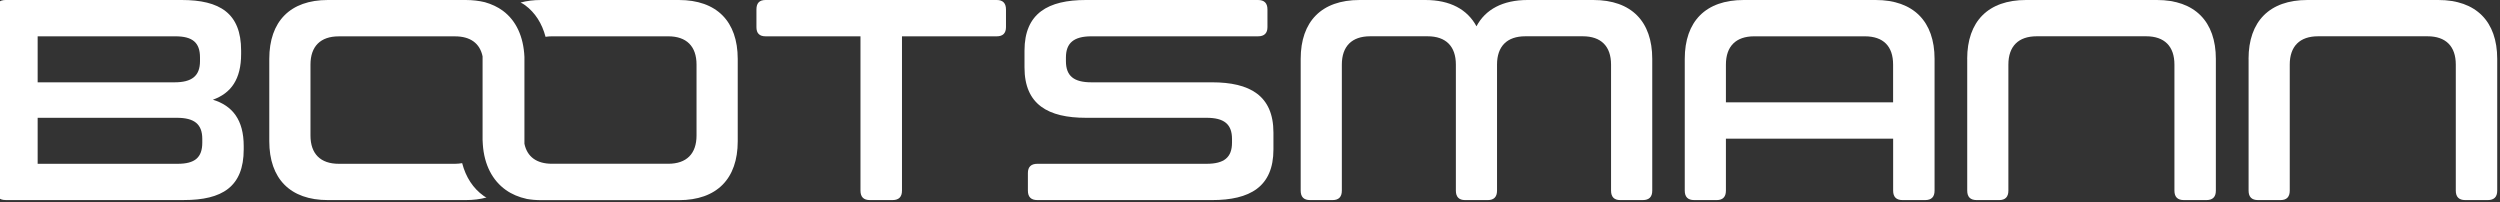 <?xml version="1.0" encoding="UTF-8"?> <svg xmlns="http://www.w3.org/2000/svg" width="656" height="53" viewBox="0 0 656 53" fill="none"><rect x="0" y="0" width="656" height="53" fill="#333333" stroke="none"/> <g clip-path="url(#clip0_1535_461)"> <path d="M55.85 26.17C60.65 24.45 63.27 20.77 63.27 14.17V13.27C63.27 3.45 57.65 0 47.67 0H1.47C-0.17 0 -1 0.83 -1 2.47V50.02C-1 51.67 -0.17 52.49 1.47 52.49H48.27C58.25 52.49 63.95 49.04 63.95 39.21V38.31C63.95 31.48 61.02 27.73 55.85 26.16V26.17ZM9.88 9.53H46.03C50.53 9.53 52.48 11.18 52.48 15.08V16.05C52.48 19.95 50.31 21.6 45.81 21.6H9.88V9.53ZM53.08 37.43C53.08 41.33 51.13 42.98 46.63 42.98H9.88V30.91H46.4C50.98 30.91 53.08 32.56 53.08 36.46V37.43Z" fill="white"></path> <path d="M236.67 9.53H261.57C263.14 9.53 263.97 8.71 263.97 7.13V2.48C263.97 0.83 263.14 0 261.57 0H200.89C199.24 0 198.49 0.83 198.49 2.48V7.13C198.49 8.7 199.24 9.53 200.89 9.53H225.79V50.03C225.79 51.68 226.61 52.5 228.27 52.5H234.2C235.85 52.5 236.68 51.67 236.68 50.03V9.53H236.67Z" fill="white"></path> <path d="M286.38 9.53H330.1C331.75 9.53 332.58 8.71 332.58 7.13V2.48C332.58 0.83 331.76 0 330.1 0H284.95C275.05 0 268.83 3.45 268.83 13.28V17.71C268.83 27.46 275.06 30.91 284.95 30.91H316.6C321.18 30.91 323.28 32.56 323.28 36.46V37.43C323.28 41.33 321.18 42.98 316.6 42.98H272.2C270.55 42.98 269.72 43.81 269.72 45.38V50.03C269.72 51.68 270.55 52.5 272.2 52.5H318.03C327.93 52.5 334.15 49.05 334.15 39.22V34.8C334.15 25.05 327.92 21.6 318.03 21.6H286.38C281.8 21.6 279.7 19.95 279.7 16.05V15.08C279.7 11.26 281.8 9.53 286.38 9.53Z" fill="white"></path> <path d="M382.02 16.95V50.03C382.02 51.68 382.85 52.5 384.42 52.5H390.42C391.99 52.5 392.82 51.67 392.82 50.03V16.95C392.82 12.15 395.44 9.52 400.24 9.52H415.32C420.12 9.52 422.74 12.14 422.74 16.95V50.03C422.74 51.68 423.57 52.5 425.14 52.5H431.07C432.72 52.5 433.55 51.67 433.55 50.03V15.45C433.55 5.63 428.07 0 418.1 0H400.85C394.33 0 389.75 2.48 387.43 6.9C385.03 2.47 380.53 0 374 0H356.75C346.77 0 341.3 5.63 341.3 15.45V50.03C341.3 51.68 342.12 52.5 343.77 52.5H349.7C351.27 52.5 352.1 51.67 352.1 50.03V16.95C352.1 12.15 354.72 9.52 359.52 9.52H374.6C379.4 9.52 382.02 12.14 382.02 16.95Z" fill="white"></path> <path d="M492.18 0H457.53C447.55 0 442.08 5.63 442.08 15.45V50.03C442.08 51.68 442.91 52.5 444.55 52.5H450.48C452.05 52.5 452.88 51.67 452.88 50.03V36.38H496.76V50.03C496.76 51.68 497.59 52.5 499.23 52.5H505.16C506.81 52.5 507.63 51.67 507.63 50.03V15.45C507.63 5.63 502.08 0 492.18 0ZM496.76 26.85H452.88V16.95C452.88 12.15 455.5 9.53 460.3 9.53H489.33C494.21 9.53 496.75 12.15 496.75 16.95V26.85H496.76Z" fill="white"></path> <path d="M516.2 15.45V50.03C516.2 51.68 517.03 52.5 518.68 52.5H524.6C526.18 52.5 527 51.67 527 50.03V16.95C527 12.15 529.62 9.52 534.43 9.52H563.15C567.95 9.52 570.57 12.14 570.57 16.95V50.03C570.57 51.68 571.4 52.5 573.05 52.5H578.97C580.62 52.5 581.44 51.67 581.44 50.03V15.45C581.44 5.63 575.89 0 565.99 0H531.64C521.67 0 516.19 5.63 516.19 15.45H516.2Z" fill="white"></path> <path d="M590.03 15.45V50.03C590.03 51.68 590.86 52.5 592.51 52.5H598.43C600.01 52.5 600.83 51.67 600.83 50.03V16.95C600.83 12.15 603.45 9.52 608.26 9.52H636.979C641.779 9.52 644.4 12.14 644.4 16.95V50.03C644.4 51.68 645.23 52.5 646.88 52.5H652.799C654.449 52.5 655.27 51.67 655.27 50.03V15.45C655.27 5.63 649.72 0 639.82 0H605.469C595.499 0 590.02 5.63 590.02 15.45H590.03Z" fill="white"></path> <path d="M178.12 0H141.97C140 0 138.2 0.23 136.59 0.67C137 0.85 137.39 1.07 137.78 1.36C140.42 3.31 142.23 6.15 143.15 9.66C143.68 9.58 144.23 9.53 144.82 9.53H175.35C180.15 9.53 182.77 12.15 182.77 16.95V35.55C182.77 40.35 180.15 42.97 175.35 42.97H144.82C140.81 42.97 138.32 41.13 137.61 37.72V15.02C137.61 15.02 137.61 14.96 137.61 14.94C137.37 9.58 135.42 5.39 131.96 2.83C130.61 1.83 129.02 1.09 127.24 0.58C125.71 0.21 124.03 0 122.18 0H86.03C76.13 0 70.66 5.63 70.66 15.45V37.05C70.66 46.88 76.13 52.5 86.04 52.5H122.19C124.2 52.5 126.02 52.27 127.66 51.82C127.42 51.72 127.18 51.59 126.94 51.42C124.15 49.44 122.23 46.5 121.27 42.81C120.69 42.91 120.08 42.98 119.42 42.98H88.89C84.09 42.98 81.47 40.36 81.47 35.56V16.96C81.47 12.16 84.09 9.54 88.89 9.54H119.42C123.43 9.54 125.92 11.38 126.63 14.79V36.7C126.65 37.09 126.67 37.48 126.69 37.86C127.04 43.22 129.22 47.36 132.73 49.85C134.28 50.95 136.12 51.74 138.21 52.19H138.16C139.35 52.4 140.62 52.52 141.98 52.52H178.13C188.11 52.52 193.58 46.9 193.58 37.07V15.45C193.57 5.63 188.09 0 178.12 0Z" fill="white"></path> </g> <defs> <clipPath id="clip0_1535_461"> <rect width="655.28" height="52.5" fill="white"></rect> </clipPath> </defs> </svg> 